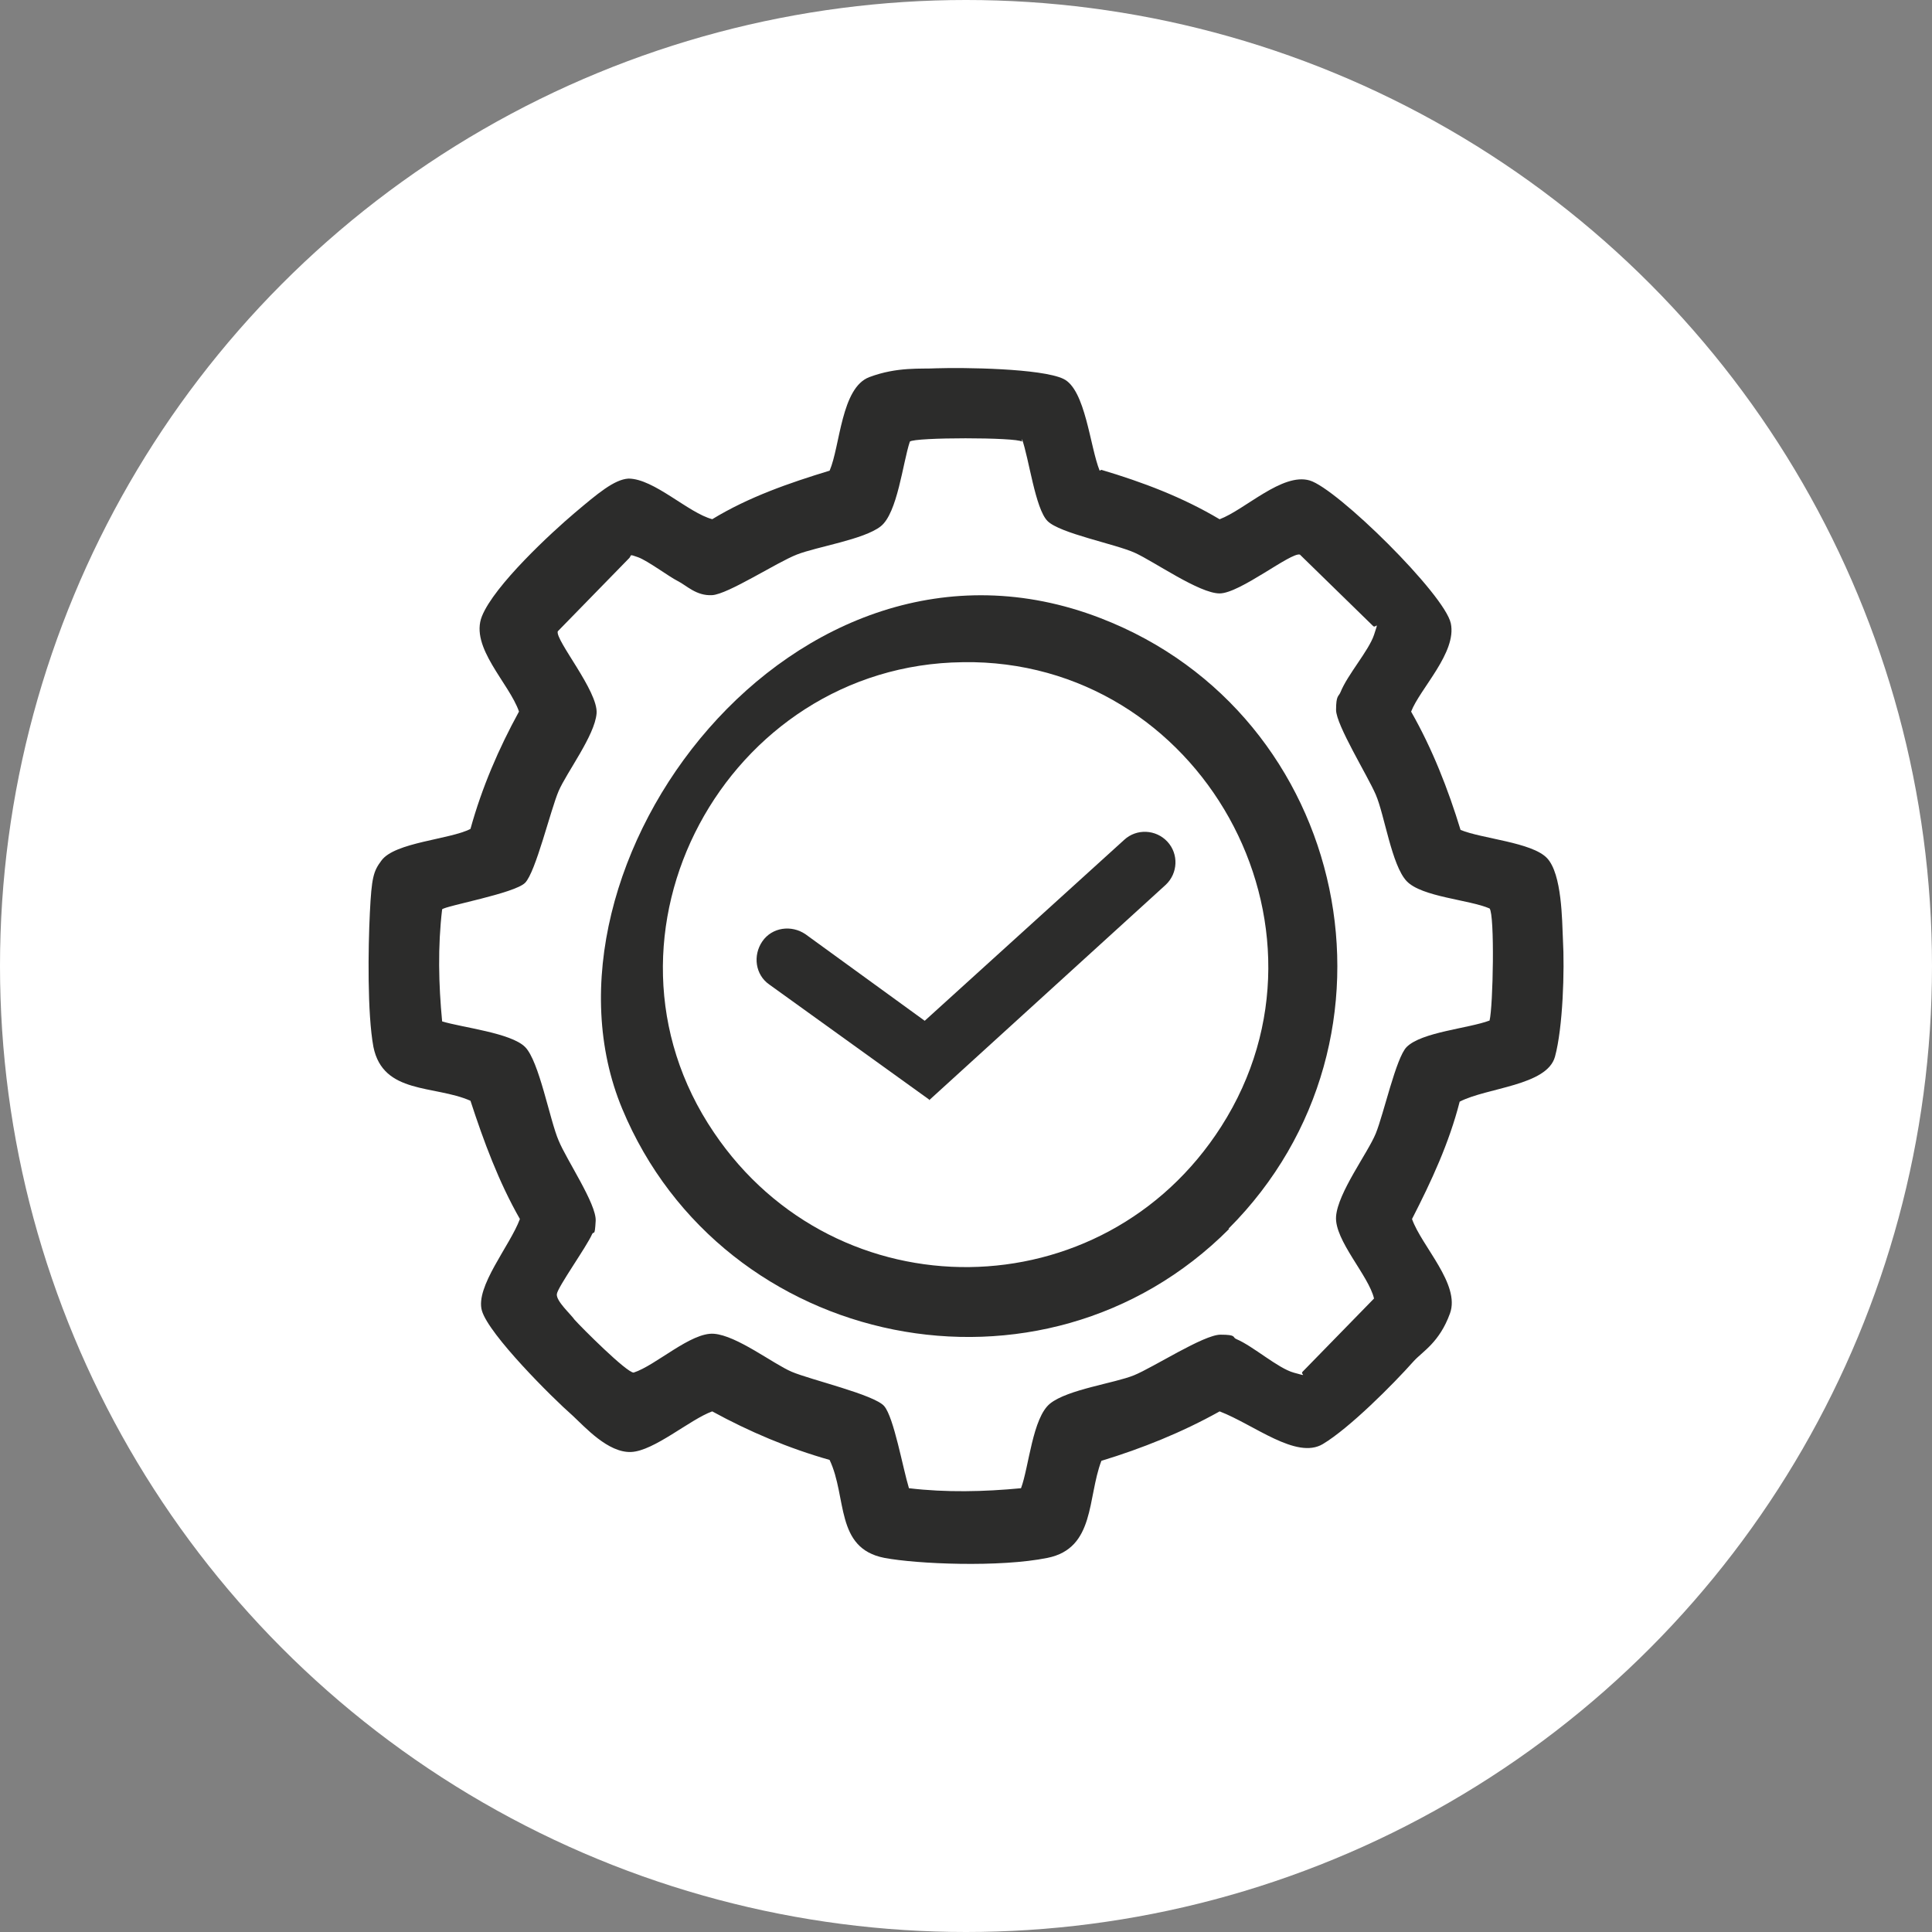 <?xml version="1.0" encoding="UTF-8"?>
<svg id="Calque_1" data-name="Calque 1" xmlns="http://www.w3.org/2000/svg" viewBox="0 0 512 512">
  <rect x="0" y="0" width="512" height="512" fill="#808080" stroke="none"/>
  <defs>
    <style>
      .cls-1 {
        fill: #fff;
      }

      .cls-2 {
        fill: #2c2c2b;
      }
    </style>
  </defs>
  <circle class="cls-1" cx="256" cy="256" r="256"/>
  <g id="NuqtGy">
    <g>
      <path class="cls-2" d="M291.87,124.51c10.99,3.27,21.51,7.25,31.34,13.1,6.78-2.57,16.6-12.39,23.85-10.29s35.78,30.17,37.42,37.88c1.64,7.72-8.18,17.31-10.52,23.39,5.61,9.82,9.82,20.58,13.1,31.34,5.61,2.34,18.94,3.27,22.92,7.48s3.98,16.6,4.21,21.51c.47,8.18,0,23.39-2.1,31.1s-18.01,8.18-25.26,11.93c-2.81,10.99-7.48,21.05-12.63,31.1,2.57,7.25,12.86,17.31,10.06,25.02s-7.25,10.06-9.59,12.63c-5.61,6.31-17.07,17.77-24.09,21.98-7.02,4.21-18.24-5.14-27.36-8.65-10.06,5.61-20.58,9.82-31.34,13.1-3.74,9.82-1.64,23.15-14.27,25.72s-34.61,1.64-43.26,0c-13.1-2.57-9.82-16.14-14.5-25.96-10.76-3.04-21.28-7.48-31.1-12.86-5.85,2.1-15.43,10.52-21.51,10.76s-12.16-6.55-15.43-9.59c-5.61-4.91-22.22-21.51-24.09-27.83s7.48-17.31,10.06-24.32c-5.61-9.82-9.59-20.58-13.1-31.34-9.59-4.21-23.15-1.64-25.72-14.27-1.64-8.89-1.4-26.19-.94-35.55s.94-10.99,3.04-13.8c3.51-4.91,18.24-5.61,23.62-8.42,3.04-10.99,7.48-21.28,12.86-31.1-2.57-7.48-13.1-17.07-9.82-25.26s18.47-22.22,24.55-27.36,10.52-8.89,14.27-9.12c6.78,0,15.9,9.12,22.22,10.76,9.59-5.85,20.35-9.59,31.1-12.86,2.81-6.55,3.04-21.98,10.52-24.79s13.8-2.1,17.77-2.34c7.02-.23,27.83,0,33.68,2.81,5.85,2.81,7.02,18.01,9.59,24.32l.47-.23ZM270.82,117.03c-1.4-1.17-28.53-1.17-29.7,0-1.87,5.61-3.27,18.94-7.72,22.45s-16.84,5.38-22.22,7.48-18.24,10.52-22.45,10.76-6.78-2.57-9.12-3.74-7.95-5.38-10.52-6.31-1.64-.47-2.34.23l-18.94,19.41c-.7,2.34,10.76,15.9,10.29,21.75s-7.95,15.67-10.06,20.58-6.08,21.51-8.89,24.32-21.05,6.08-21.98,7.02c-1.17,9.82-.94,19.88,0,29.7,5.38,1.64,18.24,3.04,21.98,6.78s6.55,19.41,8.89,24.79c2.1,5.14,10.06,16.84,9.82,21.28s-.47,2.57-.94,3.51c-1.4,3.27-9.12,14.03-9.35,15.9s3.74,5.38,4.68,6.78c1.87,2.1,13.8,14.03,15.67,14.03,5.85-1.87,15.2-10.76,21.28-10.29s15.67,7.95,20.58,10.06,21.98,6.08,24.55,9.12,4.91,16.37,6.55,21.75c9.82,1.17,19.88.94,29.7,0,2.1-5.61,3.04-18.71,7.72-22.45s17.07-5.38,22.22-7.48,18.47-10.76,22.92-10.76,3.04.7,4.21,1.17c4.44,1.87,10.99,7.72,15.2,8.89s1.64.47,2.34-.23l18.94-19.41c-1.4-6.08-10.52-15.43-10.06-21.75.47-6.31,8.42-16.84,10.52-21.98s5.38-20.11,8.18-22.92c3.98-3.98,16.37-4.91,21.98-7.02.94-3.74,1.4-28.06,0-29.7-5.38-2.34-18.01-3.04-21.98-7.25s-5.85-17.54-8.18-22.92c-2.1-4.91-10.52-18.47-10.52-22.45s.7-3.51,1.17-4.68c1.87-4.68,7.48-10.99,8.89-15.2s.47-1.64-.23-2.34l-19.41-18.94c-2.34-.7-15.9,10.29-21.28,10.29s-17.31-8.42-22.45-10.76-19.88-5.14-23.15-8.42-4.91-16.6-6.78-21.75v.7Z"/>
      <path class="cls-2" d="M325.78,325.63c-49.34,49.58-134.23,32.27-160.89-31.8-26.66-64.08,45.6-161.36,126.75-130.02,66.18,25.49,84.19,111.55,33.91,161.83h.23ZM255.15,175.49c-62.67.7-101.49,72.26-65.95,124.64,32.51,48.17,103.13,47.47,134.47-1.64,33.91-53.09-5.61-123.94-68.52-123.01Z"/>
    </g>
  </g>
  <path class="cls-2" d="M246.46,291.56l-42.56-30.63c-3.74-2.57-4.44-7.72-1.87-11.46,2.57-3.74,7.72-4.44,11.46-1.87l31.57,22.92,52.85-47.94c3.27-3.04,8.42-2.81,11.46.47,3.04,3.27,2.81,8.42-.47,11.46l-62.67,57.06h.23Z"/>
</svg>